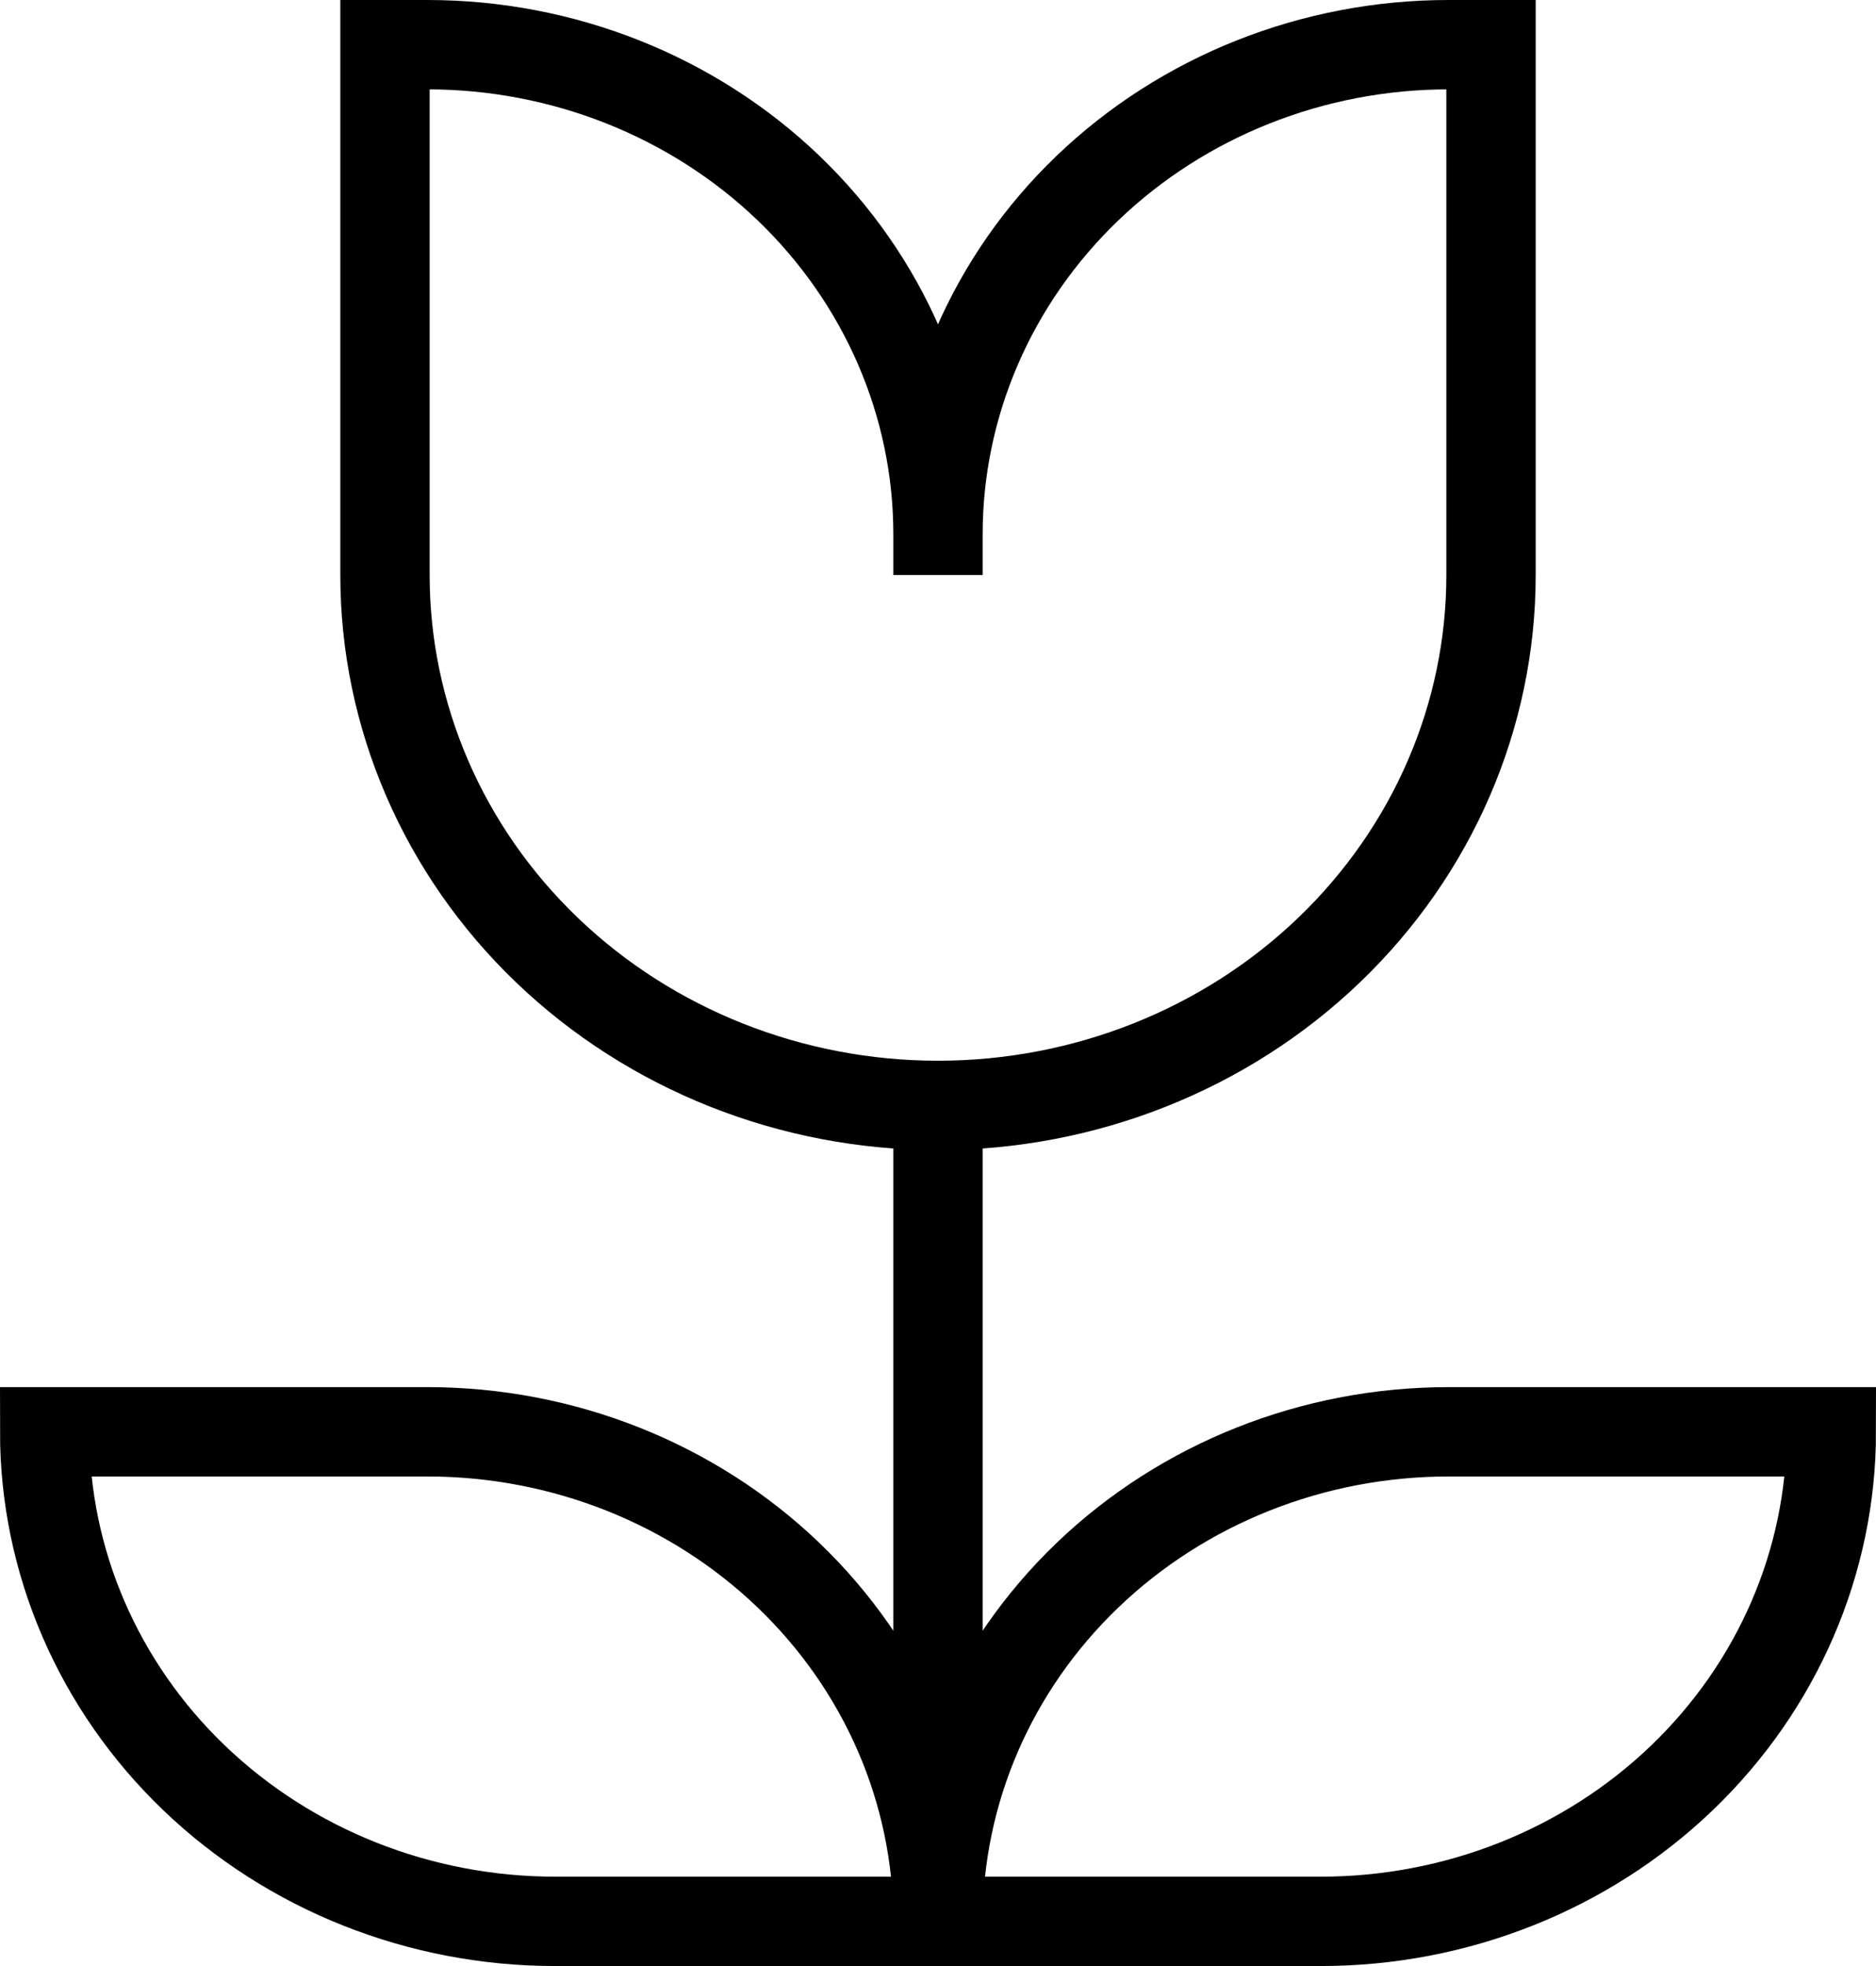 <svg width="42" height="44" viewBox="0 0 42 44" fill="none" xmlns="http://www.w3.org/2000/svg">
<path d="M21 11.957V12.87M21 11.957C21 9.051 22.204 6.264 24.347 4.209C26.491 2.154 29.398 1 32.429 1H33.381V12.87C33.381 16.018 32.077 19.037 29.755 21.263C27.433 23.489 24.284 24.739 21 24.739M21 11.957C21 9.051 19.796 6.264 17.653 4.209C15.509 2.154 12.602 1 9.571 1H8.619V12.87C8.619 16.018 9.923 19.037 12.245 21.263C14.567 23.489 17.716 24.739 21 24.739M21 24.739V42.087M21 24.739V41.174M21 43H12.429C9.398 43 6.491 41.846 4.347 39.791C2.204 37.736 1 34.949 1 32.044H9.571C12.602 32.044 15.509 33.198 17.653 35.253C19.796 37.307 21 40.094 21 43ZM21 43H29.571C32.602 43 35.509 41.846 37.653 39.791C39.796 37.736 41 34.949 41 32.044H32.429C29.398 32.044 26.491 33.198 24.347 35.253C22.204 37.307 21 40.094 21 43Z" stroke="black" stroke-width="2"/>
</svg>
